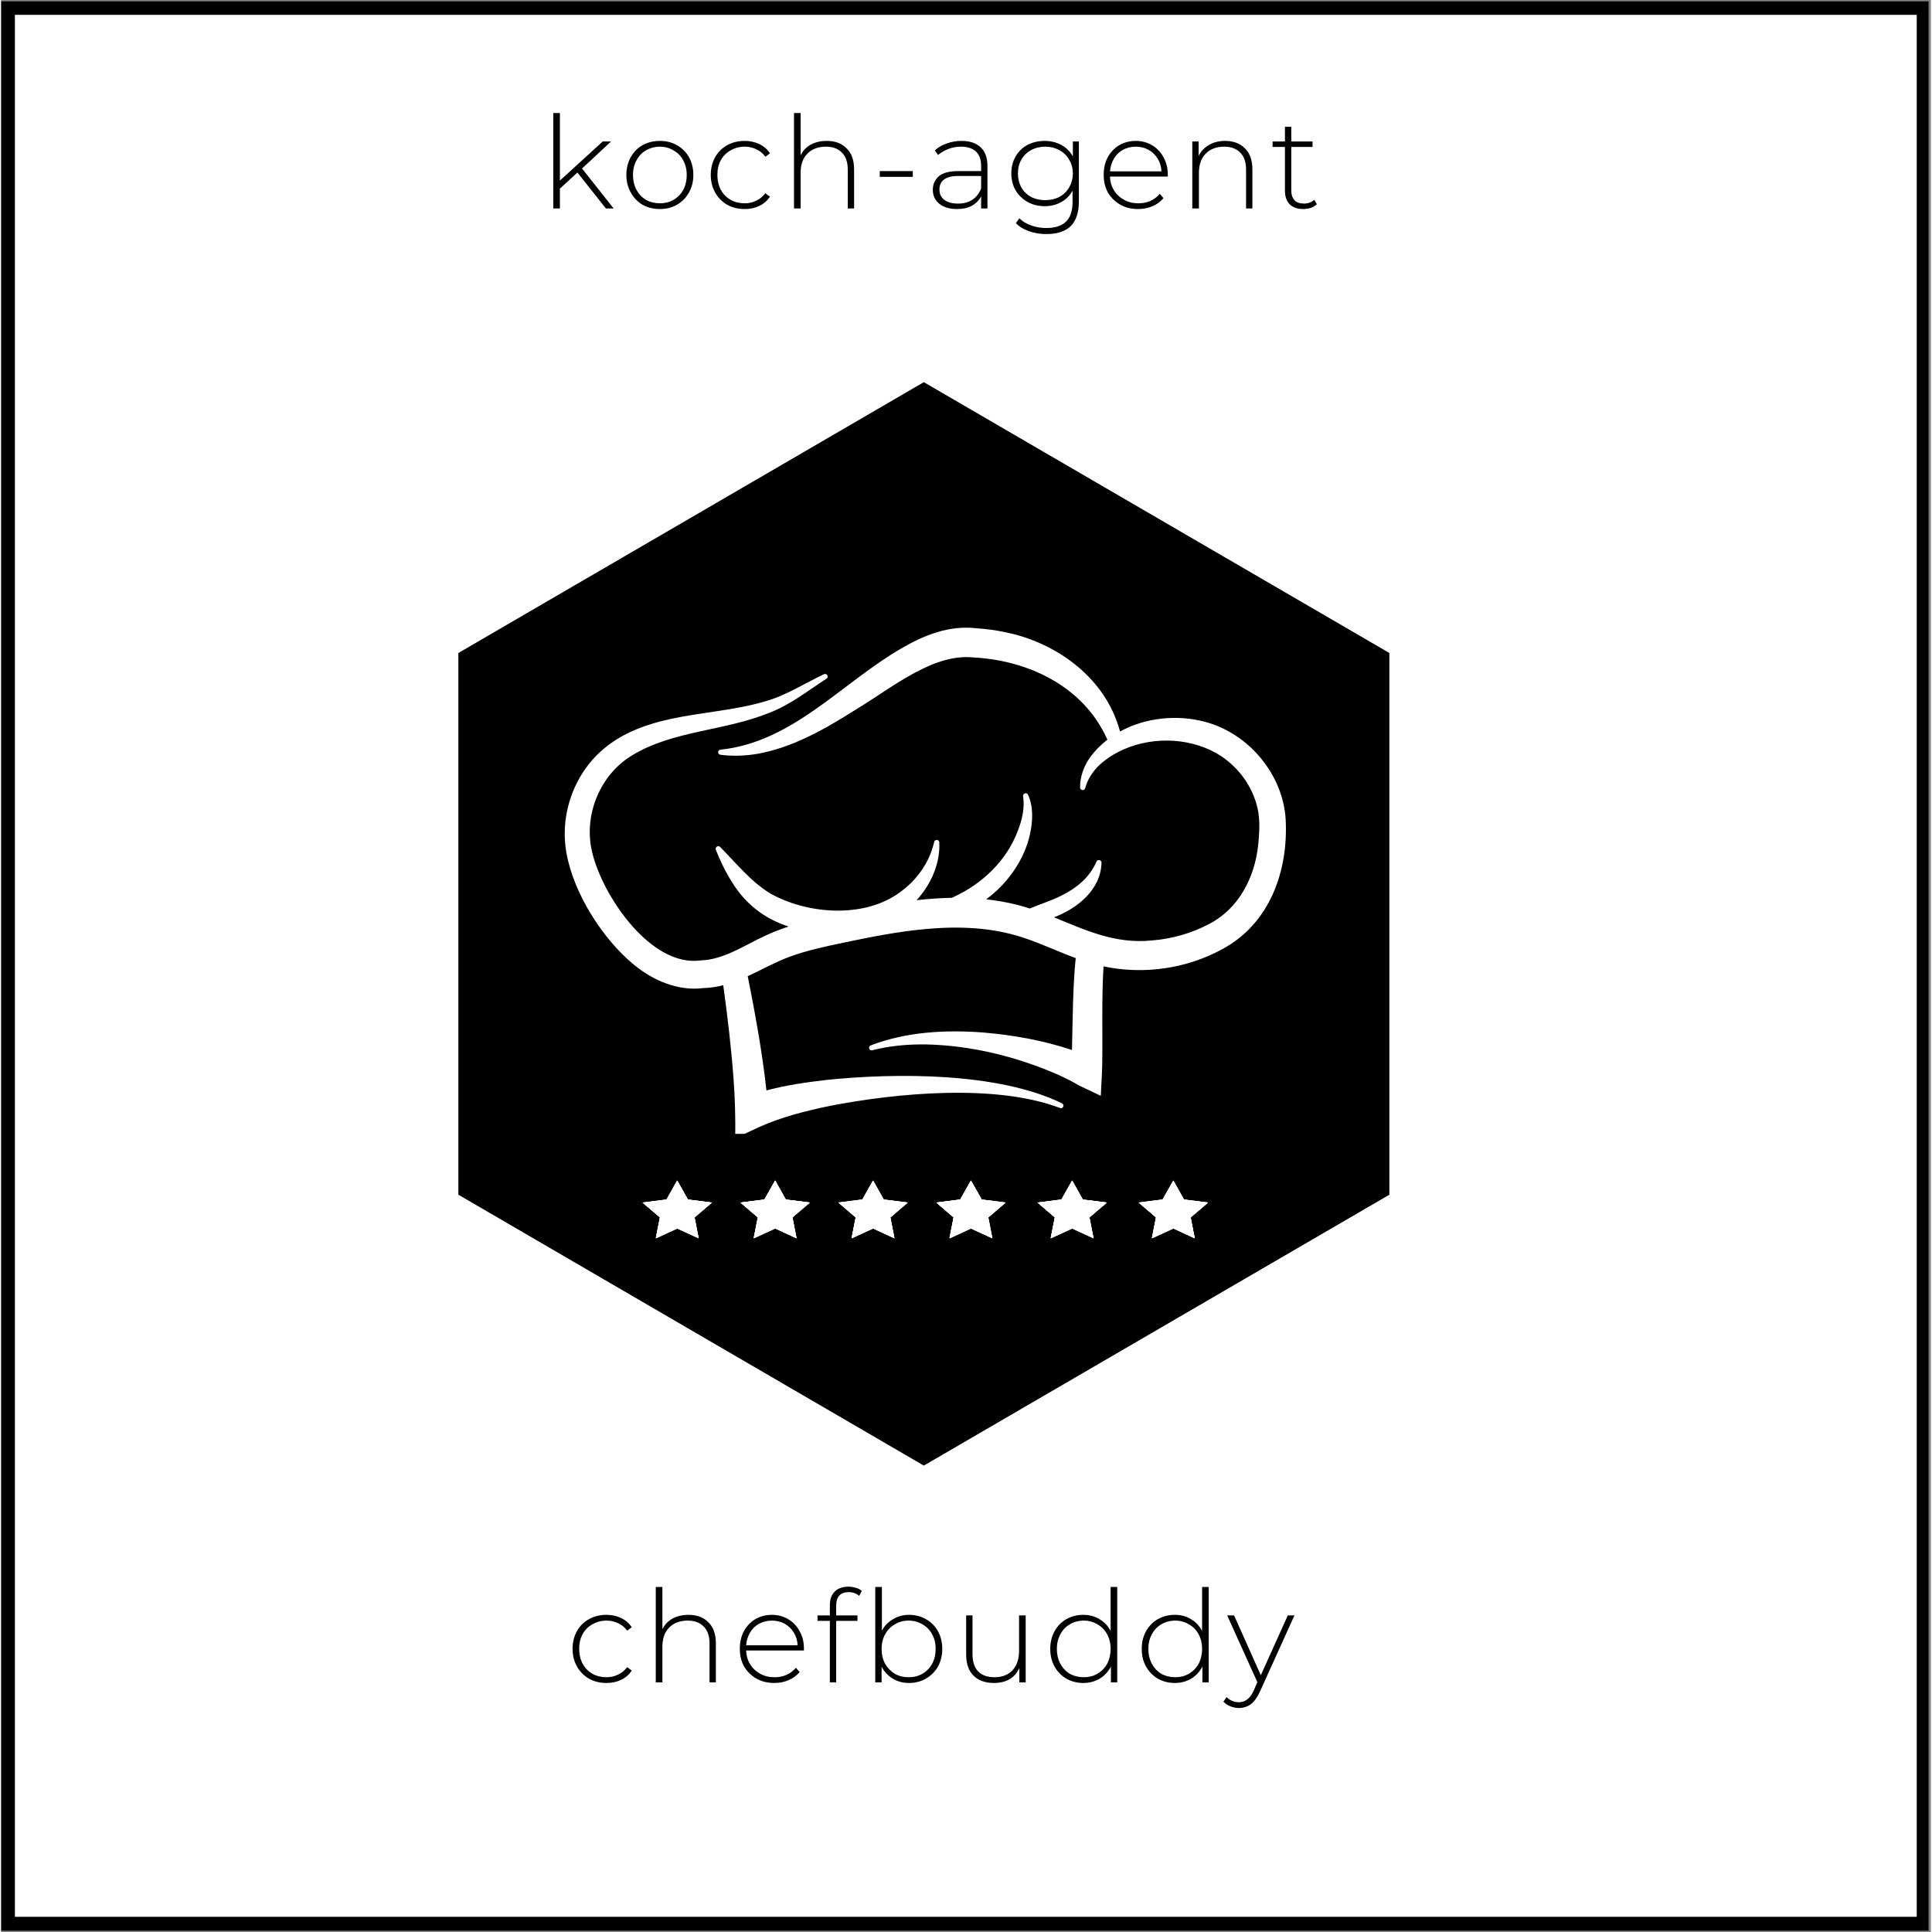 <svg xmlns="http://www.w3.org/2000/svg" xmlns:xlink="http://www.w3.org/1999/xlink" width="140" zoomAndPan="magnify" viewBox="0 0 104.88 105" height="140" preserveAspectRatio="xMidYMid meet" version="1.0"><rect x="0" y="0" width="104.88" height="105" fill="#808080" stroke="none"/><defs><g/><clipPath id="f582024c71"><path d="M 0 0.059 L 104.762 0.059 L 104.762 104.938 L 0 104.938 Z M 0 0.059 " clip-rule="nonzero"/></clipPath><clipPath id="065205770e"><path d="M 24.852 20.77 L 75.449 20.77 L 75.449 79.672 L 24.852 79.672 Z M 24.852 20.77 " clip-rule="nonzero"/></clipPath><clipPath id="2037488714"><path d="M 50.148 20.77 L 75.449 35.488 L 75.449 64.93 L 50.148 79.652 L 24.852 64.93 L 24.852 35.488 Z M 50.148 20.77 " clip-rule="nonzero"/></clipPath><clipPath id="c540fba780"><path d="M 30.328 34 L 69.918 34 L 69.918 61.621 L 30.328 61.621 Z M 30.328 34 " clip-rule="nonzero"/></clipPath><clipPath id="6064d7d843"><path d="M 34.863 64.16 L 38.633 64.16 L 38.633 67.305 L 34.863 67.305 Z M 34.863 64.16 " clip-rule="nonzero"/></clipPath><clipPath id="94ebcfd7c9"><path d="M 40.184 64.16 L 43.953 64.16 L 43.953 67.305 L 40.184 67.305 Z M 40.184 64.16 " clip-rule="nonzero"/></clipPath><clipPath id="feff8820cb"><path d="M 45.504 64.16 L 49.273 64.16 L 49.273 67.305 L 45.504 67.305 Z M 45.504 64.16 " clip-rule="nonzero"/></clipPath><clipPath id="4c03d7d322"><path d="M 50.824 64.16 L 54.598 64.16 L 54.598 67.305 L 50.824 67.305 Z M 50.824 64.16 " clip-rule="nonzero"/></clipPath><clipPath id="a89dadf487"><path d="M 56.324 64.16 L 60.094 64.16 L 60.094 67.305 L 56.324 67.305 Z M 56.324 64.16 " clip-rule="nonzero"/></clipPath><clipPath id="33178f7b70"><path d="M 61.824 64.16 L 65.594 64.16 L 65.594 67.305 L 61.824 67.305 Z M 61.824 64.16 " clip-rule="nonzero"/></clipPath></defs><g clip-path="url(#f582024c71)"><path fill="#ffffff" d="M 0 0.059 L 104.879 0.059 L 104.879 104.941 L 0 104.941 Z M 0 0.059 " fill-opacity="1" fill-rule="nonzero"/><path stroke-linecap="butt" transform="matrix(0.749, 0, 0, 0.749, 0, 0.06)" fill-opacity="1" fill="#ffffff" fill-rule="nonzero" stroke-linejoin="miter" d="M -0 -0.002 L 139.999 -0.002 L 139.999 140.002 L -0 140.002 Z M -0 -0.002 " stroke="#000000" stroke-width="2" stroke-opacity="1" stroke-miterlimit="4"/></g><g clip-path="url(#065205770e)"><g clip-path="url(#2037488714)"><path fill="#000000" d="M 24.852 20.77 L 75.449 20.77 L 75.449 79.672 L 24.852 79.672 Z M 24.852 20.77 " fill-opacity="1" fill-rule="nonzero"/></g></g><g clip-path="url(#c540fba780)"><path fill="#ffffff" d="M 69.812 44.512 C 69.656 42.062 67.789 39.855 65.434 39.23 C 63.922 38.824 62.195 38.996 60.812 39.754 C 60.754 39.535 60.684 39.32 60.602 39.113 C 59.648 36.578 57.152 34.871 54.555 34.355 C 54.043 34.246 53.523 34.18 53.008 34.145 C 51.512 33.973 50.16 34.52 48.914 35.246 C 45.672 37.129 43.004 40.34 39.102 40.742 C 39.035 40.746 38.977 40.797 38.969 40.867 C 38.961 40.945 39.016 41.012 39.094 41.02 C 39.754 41.105 40.422 41.082 41.078 40.973 C 43.031 40.637 44.82 39.594 46.453 38.562 C 48.359 37.426 50.617 35.504 52.82 35.73 C 55.551 35.863 58.348 37.074 59.77 39.512 C 59.902 39.734 60.02 39.961 60.125 40.199 C 59.766 40.477 59.441 40.805 59.168 41.184 C 58.84 41.656 58.629 42.234 58.641 42.801 C 58.645 42.863 58.684 42.918 58.746 42.934 C 58.82 42.953 58.898 42.91 58.918 42.832 C 59.051 42.344 59.324 41.934 59.668 41.598 C 59.902 41.379 60.16 41.191 60.434 41.023 C 60.613 40.918 60.805 40.82 60.996 40.734 C 62.684 39.984 64.801 40.102 66.312 41.098 C 67.363 41.797 68.133 42.93 68.332 44.176 C 68.418 44.766 68.379 45.367 68.316 45.953 C 68.125 47.715 67.246 49.391 65.664 50.211 C 64.707 50.719 63.648 51.023 62.57 51.109 C 60.539 51.32 58.945 50.551 57.223 49.855 C 58.516 49.359 59.77 48.344 59.805 46.883 C 59.805 46.73 59.586 46.688 59.531 46.828 C 59.156 47.695 58.461 48.254 57.645 48.664 C 57.086 48.949 56.488 49.129 55.91 49.375 C 55.688 49.305 55.457 49.234 55.227 49.176 C 54.664 49.035 54.102 48.938 53.535 48.875 C 54.723 48.016 55.637 46.668 55.918 45.328 C 56.074 44.629 56.109 43.859 55.812 43.191 C 55.746 43.043 55.516 43.117 55.543 43.277 C 55.641 43.91 55.492 44.547 55.262 45.137 C 54.664 46.75 53.355 48.008 51.816 48.727 C 51.77 48.75 51.723 48.77 51.676 48.793 C 51.035 48.805 50.395 48.852 49.754 48.922 C 49.793 48.879 49.836 48.832 49.875 48.785 C 50.582 47.965 51.043 46.863 50.988 45.781 C 50.988 45.723 50.945 45.668 50.883 45.652 C 50.805 45.633 50.727 45.684 50.711 45.762 C 50.637 46.07 50.535 46.367 50.406 46.645 C 50.02 47.469 49.387 48.16 48.625 48.648 C 46.688 49.902 43.777 49.656 41.824 48.57 C 40.77 47.941 39.961 46.922 39.078 46.031 C 38.969 45.922 38.789 46.043 38.844 46.184 C 39.086 46.805 39.379 47.402 39.746 47.98 C 40.508 49.195 41.539 49.945 42.797 50.355 C 42.348 50.504 41.91 50.672 41.484 50.875 C 40.359 51.398 39.258 52.16 38.023 52.195 C 35.312 52.578 32.695 48.691 32.133 46.359 C 31.629 44.375 32.512 42.133 34.277 41.062 C 36.512 39.691 39.316 39.738 41.762 38.734 C 42.891 38.305 43.855 37.531 44.855 36.887 C 45 36.793 44.883 36.574 44.723 36.641 C 43.656 37.145 42.672 37.793 41.539 38.113 C 39.867 38.613 38.055 38.703 36.324 39.09 C 35.102 39.352 33.852 39.805 32.859 40.609 C 31.16 41.957 30.328 44.266 30.734 46.402 C 31.125 48.559 32.695 51.039 34.387 52.426 C 35.414 53.277 36.789 53.879 38.176 53.699 C 38.547 53.691 38.902 53.633 39.246 53.543 C 39.48 55.227 39.68 56.922 39.805 58.613 C 39.887 59.625 39.914 60.84 39.898 61.859 C 39.898 61.859 41.145 61.277 41.145 61.277 C 42.352 60.723 43.723 60.375 45.047 60.102 C 48.68 59.395 54.059 58.891 57.543 60.215 C 57.609 60.246 57.688 60.219 57.719 60.152 C 57.754 60.082 57.727 60 57.66 59.965 C 54.191 58.273 48.637 58.301 44.828 58.695 C 43.73 58.824 42.656 58.98 41.594 59.262 C 41.363 57.172 40.988 55.113 40.578 53.055 C 40.582 53.055 40.582 53.051 40.582 53.051 C 41.344 52.703 42.035 52.305 42.824 52.008 C 43.77 51.656 44.77 51.445 45.773 51.234 C 47.293 50.914 48.84 50.609 50.371 50.48 C 52.125 50.332 53.871 50.406 55.535 50.953 C 56.512 51.273 57.434 51.715 58.402 52.07 C 58.238 53.719 58.242 55.41 58.199 57.066 C 56.617 56.535 54.969 56.246 53.312 56.109 C 51.277 55.961 49.176 56.082 47.258 56.816 C 47.195 56.84 47.156 56.91 47.176 56.98 C 47.195 57.055 47.27 57.102 47.344 57.082 C 48.301 56.832 49.289 56.75 50.266 56.762 C 52.703 56.816 55.121 57.41 57.352 58.367 C 57.789 58.562 58.215 58.773 58.605 59.004 C 58.605 59.004 59.766 59.555 59.766 59.555 C 59.781 59.219 59.84 58.184 59.844 57.859 C 59.871 56.137 59.805 54.273 59.914 52.52 C 62.094 52.984 64.449 52.648 66.402 51.566 C 68.969 50.172 69.969 47.297 69.812 44.512 Z M 69.812 44.512 " fill-opacity="1" fill-rule="nonzero"/></g><g clip-path="url(#6064d7d843)"><path fill="#ffffff" d="M 36.754 64.172 L 37.332 65.203 L 38.633 65.367 L 37.691 66.168 L 37.914 67.305 L 36.754 66.77 L 35.59 67.305 L 35.812 66.168 L 34.875 65.367 L 36.172 65.203 Z M 36.754 64.172 " fill-opacity="1" fill-rule="nonzero"/><path fill="#ffffff" d="M 36.742 64.16 L 37.324 65.191 L 38.625 65.355 L 37.684 66.16 L 37.906 67.293 L 36.742 66.758 L 35.582 67.293 L 35.805 66.16 L 34.863 65.355 L 36.164 65.191 Z M 36.742 64.16 " fill-opacity="1" fill-rule="nonzero"/><path fill="#ffffff" d="M 36.742 64.16 L 37.324 65.191 L 38.625 65.355 L 37.684 66.16 L 37.906 67.293 L 36.742 66.758 L 35.582 67.293 L 35.805 66.16 L 34.863 65.355 L 36.164 65.191 Z M 36.742 64.16 " fill-opacity="1" fill-rule="nonzero"/><path fill="#ffffff" d="M 36.742 64.16 L 37.324 65.191 L 38.625 65.355 L 37.684 66.16 L 37.906 67.293 L 36.742 66.758 L 35.582 67.293 L 35.805 66.16 L 34.863 65.355 L 36.164 65.191 Z M 36.742 64.16 " fill-opacity="1" fill-rule="nonzero"/></g><g clip-path="url(#94ebcfd7c9)"><path fill="#ffffff" d="M 42.074 64.172 L 42.652 65.203 L 43.953 65.367 L 43.012 66.168 L 43.234 67.305 L 42.074 66.77 L 40.91 67.305 L 41.133 66.168 L 40.195 65.367 L 41.492 65.203 Z M 42.074 64.172 " fill-opacity="1" fill-rule="nonzero"/><path fill="#ffffff" d="M 42.066 64.16 L 42.645 65.191 L 43.945 65.355 L 43.004 66.16 L 43.227 67.293 L 42.066 66.758 L 40.902 67.293 L 41.125 66.16 L 40.184 65.355 L 41.484 65.191 Z M 42.066 64.16 " fill-opacity="1" fill-rule="nonzero"/><path fill="#ffffff" d="M 42.066 64.16 L 42.645 65.191 L 43.945 65.355 L 43.004 66.16 L 43.227 67.293 L 42.066 66.758 L 40.902 67.293 L 41.125 66.16 L 40.184 65.355 L 41.484 65.191 Z M 42.066 64.16 " fill-opacity="1" fill-rule="nonzero"/><path fill="#ffffff" d="M 42.066 64.16 L 42.645 65.191 L 43.945 65.355 L 43.004 66.16 L 43.227 67.293 L 42.066 66.758 L 40.902 67.293 L 41.125 66.16 L 40.184 65.355 L 41.484 65.191 Z M 42.066 64.16 " fill-opacity="1" fill-rule="nonzero"/></g><g clip-path="url(#feff8820cb)"><path fill="#ffffff" d="M 47.395 64.172 L 47.977 65.203 L 49.273 65.367 L 48.332 66.168 L 48.555 67.305 L 47.395 66.77 L 46.23 67.305 L 46.453 66.168 L 45.516 65.367 L 46.812 65.203 Z M 47.395 64.172 " fill-opacity="1" fill-rule="nonzero"/><path fill="#ffffff" d="M 47.387 64.16 L 47.965 65.191 L 49.266 65.355 L 48.324 66.16 L 48.547 67.293 L 47.387 66.758 L 46.223 67.293 L 46.445 66.16 L 45.508 65.355 L 46.805 65.191 Z M 47.387 64.16 " fill-opacity="1" fill-rule="nonzero"/><path fill="#ffffff" d="M 47.387 64.16 L 47.965 65.191 L 49.266 65.355 L 48.324 66.16 L 48.547 67.293 L 47.387 66.758 L 46.223 67.293 L 46.445 66.16 L 45.508 65.355 L 46.805 65.191 Z M 47.387 64.16 " fill-opacity="1" fill-rule="nonzero"/><path fill="#ffffff" d="M 47.387 64.16 L 47.965 65.191 L 49.266 65.355 L 48.324 66.16 L 48.547 67.293 L 47.387 66.758 L 46.223 67.293 L 46.445 66.16 L 45.508 65.355 L 46.805 65.191 Z M 47.387 64.16 " fill-opacity="1" fill-rule="nonzero"/></g><g clip-path="url(#4c03d7d322)"><path fill="#ffffff" d="M 52.715 64.172 L 53.297 65.203 L 54.594 65.367 L 53.656 66.168 L 53.875 67.305 L 52.715 66.77 L 51.555 67.305 L 51.773 66.168 L 50.836 65.367 L 52.133 65.203 Z M 52.715 64.172 " fill-opacity="1" fill-rule="nonzero"/><path fill="#ffffff" d="M 52.707 64.16 L 53.289 65.191 L 54.586 65.355 L 53.645 66.16 L 53.867 67.293 L 52.707 66.758 L 51.543 67.293 L 51.766 66.16 L 50.828 65.355 L 52.125 65.191 Z M 52.707 64.16 " fill-opacity="1" fill-rule="nonzero"/><path fill="#ffffff" d="M 52.707 64.16 L 53.289 65.191 L 54.586 65.355 L 53.645 66.16 L 53.867 67.293 L 52.707 66.758 L 51.543 67.293 L 51.766 66.16 L 50.828 65.355 L 52.125 65.191 Z M 52.707 64.16 " fill-opacity="1" fill-rule="nonzero"/><path fill="#ffffff" d="M 52.707 64.16 L 53.289 65.191 L 54.586 65.355 L 53.645 66.16 L 53.867 67.293 L 52.707 66.758 L 51.543 67.293 L 51.766 66.16 L 50.828 65.355 L 52.125 65.191 Z M 52.707 64.16 " fill-opacity="1" fill-rule="nonzero"/></g><g clip-path="url(#a89dadf487)"><path fill="#ffffff" d="M 58.215 64.172 L 58.797 65.203 L 60.094 65.367 L 59.152 66.168 L 59.375 67.305 L 58.215 66.77 L 57.051 67.305 L 57.273 66.168 L 56.336 65.367 L 57.633 65.203 Z M 58.215 64.172 " fill-opacity="1" fill-rule="nonzero"/><path fill="#ffffff" d="M 58.207 64.16 L 58.785 65.191 L 60.086 65.355 L 59.145 66.16 L 59.367 67.293 L 58.207 66.758 L 57.043 67.293 L 57.266 66.16 L 56.328 65.355 L 57.625 65.191 Z M 58.207 64.16 " fill-opacity="1" fill-rule="nonzero"/><path fill="#ffffff" d="M 58.207 64.16 L 58.785 65.191 L 60.086 65.355 L 59.145 66.16 L 59.367 67.293 L 58.207 66.758 L 57.043 67.293 L 57.266 66.16 L 56.328 65.355 L 57.625 65.191 Z M 58.207 64.16 " fill-opacity="1" fill-rule="nonzero"/><path fill="#ffffff" d="M 58.207 64.16 L 58.785 65.191 L 60.086 65.355 L 59.145 66.16 L 59.367 67.293 L 58.207 66.758 L 57.043 67.293 L 57.266 66.16 L 56.328 65.355 L 57.625 65.191 Z M 58.207 64.16 " fill-opacity="1" fill-rule="nonzero"/></g><g clip-path="url(#33178f7b70)"><path fill="#ffffff" d="M 63.715 64.172 L 64.293 65.203 L 65.594 65.367 L 64.652 66.168 L 64.875 67.305 L 63.715 66.77 L 62.551 67.305 L 62.773 66.168 L 61.836 65.367 L 63.133 65.203 Z M 63.715 64.172 " fill-opacity="1" fill-rule="nonzero"/><path fill="#ffffff" d="M 63.707 64.16 L 64.285 65.191 L 65.586 65.355 L 64.645 66.16 L 64.867 67.293 L 63.707 66.758 L 62.543 67.293 L 62.766 66.16 L 61.824 65.355 L 63.125 65.191 Z M 63.707 64.16 " fill-opacity="1" fill-rule="nonzero"/><path fill="#ffffff" d="M 63.707 64.16 L 64.285 65.191 L 65.586 65.355 L 64.645 66.16 L 64.867 67.293 L 63.707 66.758 L 62.543 67.293 L 62.766 66.16 L 61.824 65.355 L 63.125 65.191 Z M 63.707 64.16 " fill-opacity="1" fill-rule="nonzero"/><path fill="#ffffff" d="M 63.707 64.16 L 64.285 65.191 L 65.586 65.355 L 64.645 66.16 L 64.867 67.293 L 63.707 66.758 L 62.543 67.293 L 62.766 66.16 L 61.824 65.355 L 63.125 65.191 Z M 63.707 64.16 " fill-opacity="1" fill-rule="nonzero"/></g><g fill="#000000" fill-opacity="1"><g transform="translate(30.714, 91.435)"><g><path d="M 2.188 0.031 C 1.832 0.031 1.516 -0.047 1.234 -0.203 C 0.953 -0.367 0.734 -0.594 0.578 -0.875 C 0.422 -1.156 0.344 -1.473 0.344 -1.828 C 0.344 -2.18 0.422 -2.5 0.578 -2.781 C 0.734 -3.062 0.953 -3.281 1.234 -3.438 C 1.516 -3.594 1.832 -3.672 2.188 -3.672 C 2.477 -3.672 2.742 -3.613 2.984 -3.5 C 3.223 -3.383 3.414 -3.219 3.562 -3 L 3.312 -2.812 C 3.176 -3 3.008 -3.133 2.812 -3.219 C 2.625 -3.312 2.414 -3.359 2.188 -3.359 C 1.906 -3.359 1.648 -3.289 1.422 -3.156 C 1.191 -3.031 1.016 -2.852 0.891 -2.625 C 0.766 -2.395 0.703 -2.129 0.703 -1.828 C 0.703 -1.523 0.766 -1.254 0.891 -1.016 C 1.016 -0.785 1.191 -0.602 1.422 -0.469 C 1.648 -0.344 1.906 -0.281 2.188 -0.281 C 2.414 -0.281 2.625 -0.328 2.812 -0.422 C 3.008 -0.516 3.176 -0.648 3.312 -0.828 L 3.562 -0.641 C 3.414 -0.422 3.223 -0.254 2.984 -0.141 C 2.742 -0.023 2.477 0.031 2.188 0.031 Z M 2.188 0.031 "/></g></g></g><g fill="#000000" fill-opacity="1"><g transform="translate(34.846, 91.435)"><g><path d="M 2.516 -3.672 C 2.973 -3.672 3.332 -3.535 3.594 -3.266 C 3.863 -3.004 4 -2.625 4 -2.125 L 4 0 L 3.656 0 L 3.656 -2.109 C 3.656 -2.516 3.551 -2.82 3.344 -3.031 C 3.133 -3.25 2.844 -3.359 2.469 -3.359 C 2.039 -3.359 1.703 -3.227 1.453 -2.969 C 1.211 -2.719 1.094 -2.375 1.094 -1.938 L 1.094 0 L 0.734 0 L 0.734 -5.188 L 1.094 -5.188 L 1.094 -2.891 C 1.219 -3.141 1.398 -3.332 1.641 -3.469 C 1.891 -3.602 2.18 -3.672 2.516 -3.672 Z M 2.516 -3.672 "/></g></g></g><g fill="#000000" fill-opacity="1"><g transform="translate(39.804, 91.435)"><g><path d="M 3.828 -1.734 L 0.688 -1.734 C 0.695 -1.453 0.77 -1.203 0.906 -0.984 C 1.039 -0.766 1.223 -0.594 1.453 -0.469 C 1.68 -0.344 1.941 -0.281 2.234 -0.281 C 2.461 -0.281 2.676 -0.32 2.875 -0.406 C 3.082 -0.5 3.254 -0.629 3.391 -0.797 L 3.594 -0.562 C 3.438 -0.375 3.238 -0.227 3 -0.125 C 2.758 -0.02 2.5 0.031 2.219 0.031 C 1.852 0.031 1.531 -0.047 1.25 -0.203 C 0.969 -0.367 0.742 -0.586 0.578 -0.859 C 0.422 -1.141 0.344 -1.461 0.344 -1.828 C 0.344 -2.18 0.414 -2.5 0.562 -2.781 C 0.719 -3.062 0.926 -3.281 1.188 -3.438 C 1.457 -3.594 1.758 -3.672 2.094 -3.672 C 2.414 -3.672 2.707 -3.594 2.969 -3.438 C 3.238 -3.281 3.445 -3.062 3.594 -2.781 C 3.75 -2.508 3.828 -2.195 3.828 -1.844 Z M 2.094 -3.359 C 1.832 -3.359 1.598 -3.301 1.391 -3.188 C 1.191 -3.082 1.031 -2.926 0.906 -2.719 C 0.781 -2.508 0.707 -2.273 0.688 -2.016 L 3.484 -2.016 C 3.473 -2.273 3.406 -2.504 3.281 -2.703 C 3.156 -2.91 2.988 -3.07 2.781 -3.188 C 2.57 -3.301 2.344 -3.359 2.094 -3.359 Z M 2.094 -3.359 "/></g></g></g><g fill="#000000" fill-opacity="1"><g transform="translate(44.229, 91.435)"><g><path d="M 1.844 -4.906 C 1.383 -4.906 1.156 -4.66 1.156 -4.172 L 1.156 -3.641 L 2.312 -3.641 L 2.312 -3.344 L 1.156 -3.344 L 1.156 0 L 0.812 0 L 0.812 -3.344 L 0.141 -3.344 L 0.141 -3.641 L 0.812 -3.641 L 0.812 -4.203 C 0.812 -4.516 0.898 -4.758 1.078 -4.938 C 1.254 -5.113 1.504 -5.203 1.828 -5.203 C 1.961 -5.203 2.094 -5.18 2.219 -5.141 C 2.352 -5.109 2.461 -5.051 2.547 -4.969 L 2.406 -4.703 C 2.25 -4.836 2.062 -4.906 1.844 -4.906 Z M 1.844 -4.906 "/></g></g></g><g fill="#000000" fill-opacity="1"><g transform="translate(46.775, 91.435)"><g><path d="M 2.562 -3.672 C 2.906 -3.672 3.211 -3.594 3.484 -3.438 C 3.766 -3.281 3.984 -3.062 4.141 -2.781 C 4.297 -2.5 4.375 -2.18 4.375 -1.828 C 4.375 -1.461 4.297 -1.141 4.141 -0.859 C 3.984 -0.586 3.766 -0.367 3.484 -0.203 C 3.211 -0.047 2.906 0.031 2.562 0.031 C 2.238 0.031 1.945 -0.047 1.688 -0.203 C 1.426 -0.359 1.223 -0.578 1.078 -0.859 L 1.078 0 L 0.734 0 L 0.734 -5.188 L 1.094 -5.188 L 1.094 -2.812 C 1.238 -3.082 1.441 -3.289 1.703 -3.438 C 1.961 -3.594 2.25 -3.672 2.562 -3.672 Z M 2.547 -0.281 C 2.828 -0.281 3.078 -0.344 3.297 -0.469 C 3.523 -0.602 3.703 -0.785 3.828 -1.016 C 3.953 -1.254 4.016 -1.523 4.016 -1.828 C 4.016 -2.117 3.953 -2.379 3.828 -2.609 C 3.703 -2.848 3.523 -3.031 3.297 -3.156 C 3.078 -3.289 2.828 -3.359 2.547 -3.359 C 2.266 -3.359 2.016 -3.289 1.797 -3.156 C 1.578 -3.031 1.398 -2.848 1.266 -2.609 C 1.141 -2.379 1.078 -2.117 1.078 -1.828 C 1.078 -1.523 1.141 -1.254 1.266 -1.016 C 1.398 -0.785 1.578 -0.602 1.797 -0.469 C 2.016 -0.344 2.266 -0.281 2.547 -0.281 Z M 2.547 -0.281 "/></g></g></g><g fill="#000000" fill-opacity="1"><g transform="translate(51.746, 91.435)"><g><path d="M 3.938 -3.641 L 3.938 0 L 3.594 0 L 3.594 -0.781 C 3.477 -0.52 3.301 -0.316 3.062 -0.172 C 2.82 -0.035 2.539 0.031 2.219 0.031 C 1.75 0.031 1.379 -0.098 1.109 -0.359 C 0.836 -0.629 0.703 -1.016 0.703 -1.516 L 0.703 -3.641 L 1.047 -3.641 L 1.047 -1.547 C 1.047 -1.129 1.148 -0.812 1.359 -0.594 C 1.566 -0.383 1.863 -0.281 2.25 -0.281 C 2.656 -0.281 2.977 -0.406 3.219 -0.656 C 3.457 -0.914 3.578 -1.266 3.578 -1.703 L 3.578 -3.641 Z M 3.938 -3.641 "/></g></g></g><g fill="#000000" fill-opacity="1"><g transform="translate(56.675, 91.435)"><g><path d="M 3.984 -5.188 L 3.984 0 L 3.641 0 L 3.641 -0.859 C 3.492 -0.578 3.289 -0.359 3.031 -0.203 C 2.77 -0.047 2.473 0.031 2.141 0.031 C 1.805 0.031 1.5 -0.047 1.219 -0.203 C 0.945 -0.367 0.734 -0.586 0.578 -0.859 C 0.422 -1.141 0.344 -1.461 0.344 -1.828 C 0.344 -2.18 0.422 -2.5 0.578 -2.781 C 0.734 -3.062 0.945 -3.281 1.219 -3.438 C 1.5 -3.594 1.805 -3.672 2.141 -3.672 C 2.473 -3.672 2.766 -3.594 3.016 -3.438 C 3.273 -3.289 3.477 -3.078 3.625 -2.797 L 3.625 -5.188 Z M 2.172 -0.281 C 2.441 -0.281 2.688 -0.344 2.906 -0.469 C 3.133 -0.602 3.312 -0.785 3.438 -1.016 C 3.562 -1.254 3.625 -1.523 3.625 -1.828 C 3.625 -2.117 3.562 -2.379 3.438 -2.609 C 3.312 -2.848 3.133 -3.031 2.906 -3.156 C 2.688 -3.289 2.441 -3.359 2.172 -3.359 C 1.891 -3.359 1.633 -3.289 1.406 -3.156 C 1.188 -3.031 1.016 -2.848 0.891 -2.609 C 0.766 -2.379 0.703 -2.117 0.703 -1.828 C 0.703 -1.523 0.766 -1.254 0.891 -1.016 C 1.016 -0.785 1.188 -0.602 1.406 -0.469 C 1.633 -0.344 1.891 -0.281 2.172 -0.281 Z M 2.172 -0.281 "/></g></g></g><g fill="#000000" fill-opacity="1"><g transform="translate(61.647, 91.435)"><g><path d="M 3.984 -5.188 L 3.984 0 L 3.641 0 L 3.641 -0.859 C 3.492 -0.578 3.289 -0.359 3.031 -0.203 C 2.77 -0.047 2.473 0.031 2.141 0.031 C 1.805 0.031 1.5 -0.047 1.219 -0.203 C 0.945 -0.367 0.734 -0.586 0.578 -0.859 C 0.422 -1.141 0.344 -1.461 0.344 -1.828 C 0.344 -2.18 0.422 -2.5 0.578 -2.781 C 0.734 -3.062 0.945 -3.281 1.219 -3.438 C 1.5 -3.594 1.805 -3.672 2.141 -3.672 C 2.473 -3.672 2.766 -3.594 3.016 -3.438 C 3.273 -3.289 3.477 -3.078 3.625 -2.797 L 3.625 -5.188 Z M 2.172 -0.281 C 2.441 -0.281 2.688 -0.344 2.906 -0.469 C 3.133 -0.602 3.312 -0.785 3.438 -1.016 C 3.562 -1.254 3.625 -1.523 3.625 -1.828 C 3.625 -2.117 3.562 -2.379 3.438 -2.609 C 3.312 -2.848 3.133 -3.031 2.906 -3.156 C 2.688 -3.289 2.441 -3.359 2.172 -3.359 C 1.891 -3.359 1.633 -3.289 1.406 -3.156 C 1.188 -3.031 1.016 -2.848 0.891 -2.609 C 0.766 -2.379 0.703 -2.117 0.703 -1.828 C 0.703 -1.523 0.766 -1.254 0.891 -1.016 C 1.016 -0.785 1.188 -0.602 1.406 -0.469 C 1.633 -0.344 1.891 -0.281 2.172 -0.281 Z M 2.172 -0.281 "/></g></g></g><g fill="#000000" fill-opacity="1"><g transform="translate(66.618, 91.435)"><g><path d="M 3.672 -3.641 L 1.797 0.5 C 1.648 0.82 1.484 1.051 1.297 1.188 C 1.117 1.32 0.906 1.391 0.656 1.391 C 0.488 1.391 0.332 1.359 0.188 1.297 C 0.039 1.242 -0.082 1.16 -0.188 1.047 L -0.016 0.797 C 0.172 0.984 0.395 1.078 0.656 1.078 C 0.832 1.078 0.984 1.023 1.109 0.922 C 1.242 0.828 1.363 0.66 1.469 0.422 L 1.656 -0.016 L 0.016 -3.641 L 0.391 -3.641 L 1.844 -0.391 L 3.312 -3.641 Z M 3.672 -3.641 "/></g></g></g><g fill="#000000" fill-opacity="1"><g transform="translate(29.275, 11.33)"><g><path d="M 2.047 -1.953 L 1.094 -1.078 L 1.094 0 L 0.734 0 L 0.734 -5.188 L 1.094 -5.188 L 1.094 -1.516 L 3.422 -3.641 L 3.875 -3.641 L 2.297 -2.172 L 4.016 0 L 3.594 0 Z M 2.047 -1.953 "/></g></g></g><g fill="#000000" fill-opacity="1"><g transform="translate(33.638, 11.33)"><g><path d="M 2.172 0.031 C 1.816 0.031 1.5 -0.047 1.219 -0.203 C 0.945 -0.367 0.734 -0.594 0.578 -0.875 C 0.422 -1.156 0.344 -1.473 0.344 -1.828 C 0.344 -2.18 0.422 -2.5 0.578 -2.781 C 0.734 -3.062 0.945 -3.281 1.219 -3.438 C 1.5 -3.594 1.816 -3.672 2.172 -3.672 C 2.516 -3.672 2.82 -3.594 3.094 -3.438 C 3.375 -3.281 3.594 -3.062 3.75 -2.781 C 3.906 -2.5 3.984 -2.18 3.984 -1.828 C 3.984 -1.473 3.906 -1.156 3.75 -0.875 C 3.594 -0.594 3.375 -0.367 3.094 -0.203 C 2.82 -0.047 2.516 0.031 2.172 0.031 Z M 2.172 -0.281 C 2.441 -0.281 2.688 -0.344 2.906 -0.469 C 3.133 -0.602 3.312 -0.785 3.438 -1.016 C 3.562 -1.254 3.625 -1.523 3.625 -1.828 C 3.625 -2.117 3.562 -2.379 3.438 -2.609 C 3.312 -2.848 3.133 -3.031 2.906 -3.156 C 2.688 -3.289 2.441 -3.359 2.172 -3.359 C 1.891 -3.359 1.633 -3.289 1.406 -3.156 C 1.188 -3.031 1.016 -2.848 0.891 -2.609 C 0.766 -2.379 0.703 -2.117 0.703 -1.828 C 0.703 -1.523 0.766 -1.254 0.891 -1.016 C 1.016 -0.785 1.188 -0.602 1.406 -0.469 C 1.633 -0.344 1.891 -0.281 2.172 -0.281 Z M 2.172 -0.281 "/></g></g></g><g fill="#000000" fill-opacity="1"><g transform="translate(38.225, 11.33)"><g><path d="M 2.188 0.031 C 1.832 0.031 1.516 -0.047 1.234 -0.203 C 0.953 -0.367 0.734 -0.594 0.578 -0.875 C 0.422 -1.156 0.344 -1.473 0.344 -1.828 C 0.344 -2.18 0.422 -2.5 0.578 -2.781 C 0.734 -3.062 0.953 -3.281 1.234 -3.438 C 1.516 -3.594 1.832 -3.672 2.188 -3.672 C 2.477 -3.672 2.742 -3.613 2.984 -3.5 C 3.223 -3.383 3.414 -3.219 3.562 -3 L 3.312 -2.812 C 3.176 -3 3.008 -3.133 2.812 -3.219 C 2.625 -3.312 2.414 -3.359 2.188 -3.359 C 1.906 -3.359 1.648 -3.289 1.422 -3.156 C 1.191 -3.031 1.016 -2.852 0.891 -2.625 C 0.766 -2.395 0.703 -2.129 0.703 -1.828 C 0.703 -1.523 0.766 -1.254 0.891 -1.016 C 1.016 -0.785 1.191 -0.602 1.422 -0.469 C 1.648 -0.344 1.906 -0.281 2.188 -0.281 C 2.414 -0.281 2.625 -0.328 2.812 -0.422 C 3.008 -0.516 3.176 -0.648 3.312 -0.828 L 3.562 -0.641 C 3.414 -0.422 3.223 -0.254 2.984 -0.141 C 2.742 -0.023 2.477 0.031 2.188 0.031 Z M 2.188 0.031 "/></g></g></g><g fill="#000000" fill-opacity="1"><g transform="translate(42.358, 11.33)"><g><path d="M 2.516 -3.672 C 2.973 -3.672 3.332 -3.535 3.594 -3.266 C 3.863 -3.004 4 -2.625 4 -2.125 L 4 0 L 3.656 0 L 3.656 -2.109 C 3.656 -2.516 3.551 -2.82 3.344 -3.031 C 3.133 -3.25 2.844 -3.359 2.469 -3.359 C 2.039 -3.359 1.703 -3.227 1.453 -2.969 C 1.211 -2.719 1.094 -2.375 1.094 -1.938 L 1.094 0 L 0.734 0 L 0.734 -5.188 L 1.094 -5.188 L 1.094 -2.891 C 1.219 -3.141 1.398 -3.332 1.641 -3.469 C 1.891 -3.602 2.18 -3.672 2.516 -3.672 Z M 2.516 -3.672 "/></g></g></g><g fill="#000000" fill-opacity="1"><g transform="translate(47.315, 11.33)"><g><path d="M 0.438 -2.031 L 2.234 -2.031 L 2.234 -1.719 L 0.438 -1.719 Z M 0.438 -2.031 "/></g></g></g><g fill="#000000" fill-opacity="1"><g transform="translate(50.231, 11.33)"><g><path d="M 1.969 -3.672 C 2.414 -3.672 2.758 -3.555 3 -3.328 C 3.25 -3.098 3.375 -2.758 3.375 -2.312 L 3.375 0 L 3.031 0 L 3.031 -0.656 C 2.914 -0.438 2.742 -0.266 2.516 -0.141 C 2.297 -0.023 2.031 0.031 1.719 0.031 C 1.32 0.031 1.004 -0.062 0.766 -0.25 C 0.523 -0.445 0.406 -0.703 0.406 -1.016 C 0.406 -1.316 0.516 -1.562 0.734 -1.75 C 0.953 -1.938 1.301 -2.031 1.781 -2.031 L 3.031 -2.031 L 3.031 -2.328 C 3.031 -2.66 2.938 -2.914 2.75 -3.094 C 2.562 -3.27 2.289 -3.359 1.938 -3.359 C 1.695 -3.359 1.469 -3.316 1.25 -3.234 C 1.031 -3.148 0.844 -3.039 0.688 -2.906 L 0.516 -3.156 C 0.691 -3.32 0.906 -3.445 1.156 -3.531 C 1.414 -3.625 1.688 -3.672 1.969 -3.672 Z M 1.781 -0.266 C 2.082 -0.266 2.336 -0.332 2.547 -0.469 C 2.754 -0.602 2.914 -0.805 3.031 -1.078 L 3.031 -1.766 L 1.781 -1.766 C 1.426 -1.766 1.164 -1.695 1 -1.562 C 0.844 -1.438 0.766 -1.258 0.766 -1.031 C 0.766 -0.789 0.852 -0.602 1.031 -0.469 C 1.207 -0.332 1.457 -0.266 1.781 -0.266 Z M 1.781 -0.266 "/></g></g></g><g fill="#000000" fill-opacity="1"><g transform="translate(54.559, 11.33)"><g><path d="M 4.016 -3.641 L 4.016 -0.391 C 4.016 0.211 3.867 0.66 3.578 0.953 C 3.285 1.242 2.844 1.391 2.25 1.391 C 1.914 1.391 1.598 1.336 1.297 1.234 C 1.004 1.129 0.77 0.984 0.594 0.797 L 0.781 0.531 C 0.957 0.707 1.172 0.836 1.422 0.922 C 1.68 1.016 1.957 1.062 2.25 1.062 C 2.727 1.062 3.082 0.945 3.312 0.719 C 3.551 0.488 3.672 0.133 3.672 -0.344 L 3.672 -0.969 C 3.523 -0.695 3.316 -0.488 3.047 -0.344 C 2.785 -0.195 2.488 -0.125 2.156 -0.125 C 1.812 -0.125 1.5 -0.203 1.219 -0.359 C 0.945 -0.516 0.734 -0.723 0.578 -0.984 C 0.422 -1.254 0.344 -1.562 0.344 -1.906 C 0.344 -2.25 0.422 -2.555 0.578 -2.828 C 0.734 -3.098 0.945 -3.305 1.219 -3.453 C 1.5 -3.598 1.812 -3.672 2.156 -3.672 C 2.488 -3.672 2.789 -3.598 3.062 -3.453 C 3.332 -3.305 3.539 -3.098 3.688 -2.828 L 3.688 -3.641 Z M 2.188 -0.453 C 2.469 -0.453 2.723 -0.508 2.953 -0.625 C 3.18 -0.75 3.359 -0.922 3.484 -1.141 C 3.617 -1.367 3.688 -1.625 3.688 -1.906 C 3.688 -2.188 3.617 -2.438 3.484 -2.656 C 3.359 -2.875 3.18 -3.047 2.953 -3.172 C 2.723 -3.297 2.469 -3.359 2.188 -3.359 C 1.906 -3.359 1.648 -3.297 1.422 -3.172 C 1.191 -3.047 1.016 -2.875 0.891 -2.656 C 0.766 -2.438 0.703 -2.188 0.703 -1.906 C 0.703 -1.625 0.766 -1.367 0.891 -1.141 C 1.016 -0.922 1.191 -0.75 1.422 -0.625 C 1.648 -0.508 1.906 -0.453 2.188 -0.453 Z M 2.188 -0.453 "/></g></g></g><g fill="#000000" fill-opacity="1"><g transform="translate(59.579, 11.33)"><g><path d="M 3.828 -1.734 L 0.688 -1.734 C 0.695 -1.453 0.77 -1.203 0.906 -0.984 C 1.039 -0.766 1.223 -0.594 1.453 -0.469 C 1.68 -0.344 1.941 -0.281 2.234 -0.281 C 2.461 -0.281 2.676 -0.32 2.875 -0.406 C 3.082 -0.5 3.254 -0.629 3.391 -0.797 L 3.594 -0.562 C 3.438 -0.375 3.238 -0.227 3 -0.125 C 2.758 -0.02 2.5 0.031 2.219 0.031 C 1.852 0.031 1.531 -0.047 1.25 -0.203 C 0.969 -0.367 0.742 -0.586 0.578 -0.859 C 0.422 -1.141 0.344 -1.461 0.344 -1.828 C 0.344 -2.18 0.414 -2.5 0.562 -2.781 C 0.719 -3.062 0.926 -3.281 1.188 -3.438 C 1.457 -3.594 1.758 -3.672 2.094 -3.672 C 2.414 -3.672 2.707 -3.594 2.969 -3.438 C 3.238 -3.281 3.445 -3.062 3.594 -2.781 C 3.75 -2.508 3.828 -2.195 3.828 -1.844 Z M 2.094 -3.359 C 1.832 -3.359 1.598 -3.301 1.391 -3.188 C 1.191 -3.082 1.031 -2.926 0.906 -2.719 C 0.781 -2.508 0.707 -2.273 0.688 -2.016 L 3.484 -2.016 C 3.473 -2.273 3.406 -2.504 3.281 -2.703 C 3.156 -2.91 2.988 -3.07 2.781 -3.188 C 2.57 -3.301 2.344 -3.359 2.094 -3.359 Z M 2.094 -3.359 "/></g></g></g><g fill="#000000" fill-opacity="1"><g transform="translate(64.005, 11.33)"><g><path d="M 2.516 -3.672 C 2.973 -3.672 3.332 -3.535 3.594 -3.266 C 3.863 -3.004 4 -2.625 4 -2.125 L 4 0 L 3.656 0 L 3.656 -2.109 C 3.656 -2.516 3.551 -2.82 3.344 -3.031 C 3.133 -3.25 2.844 -3.359 2.469 -3.359 C 2.039 -3.359 1.703 -3.227 1.453 -2.969 C 1.211 -2.719 1.094 -2.375 1.094 -1.938 L 1.094 0 L 0.734 0 L 0.734 -3.641 L 1.078 -3.641 L 1.078 -2.859 C 1.203 -3.109 1.391 -3.305 1.641 -3.453 C 1.891 -3.598 2.18 -3.672 2.516 -3.672 Z M 2.516 -3.672 "/></g></g></g><g fill="#000000" fill-opacity="1"><g transform="translate(68.962, 11.33)"><g><path d="M 2.547 -0.234 C 2.461 -0.148 2.352 -0.082 2.219 -0.031 C 2.082 0.008 1.941 0.031 1.797 0.031 C 1.484 0.031 1.238 -0.055 1.062 -0.234 C 0.895 -0.41 0.812 -0.656 0.812 -0.969 L 0.812 -3.344 L 0.141 -3.344 L 0.141 -3.641 L 0.812 -3.641 L 0.812 -4.438 L 1.156 -4.438 L 1.156 -3.641 L 2.312 -3.641 L 2.312 -3.344 L 1.156 -3.344 L 1.156 -1 C 1.156 -0.758 1.211 -0.578 1.328 -0.453 C 1.441 -0.328 1.613 -0.266 1.844 -0.266 C 2.062 -0.266 2.25 -0.332 2.406 -0.469 Z M 2.547 -0.234 "/></g></g></g></svg>